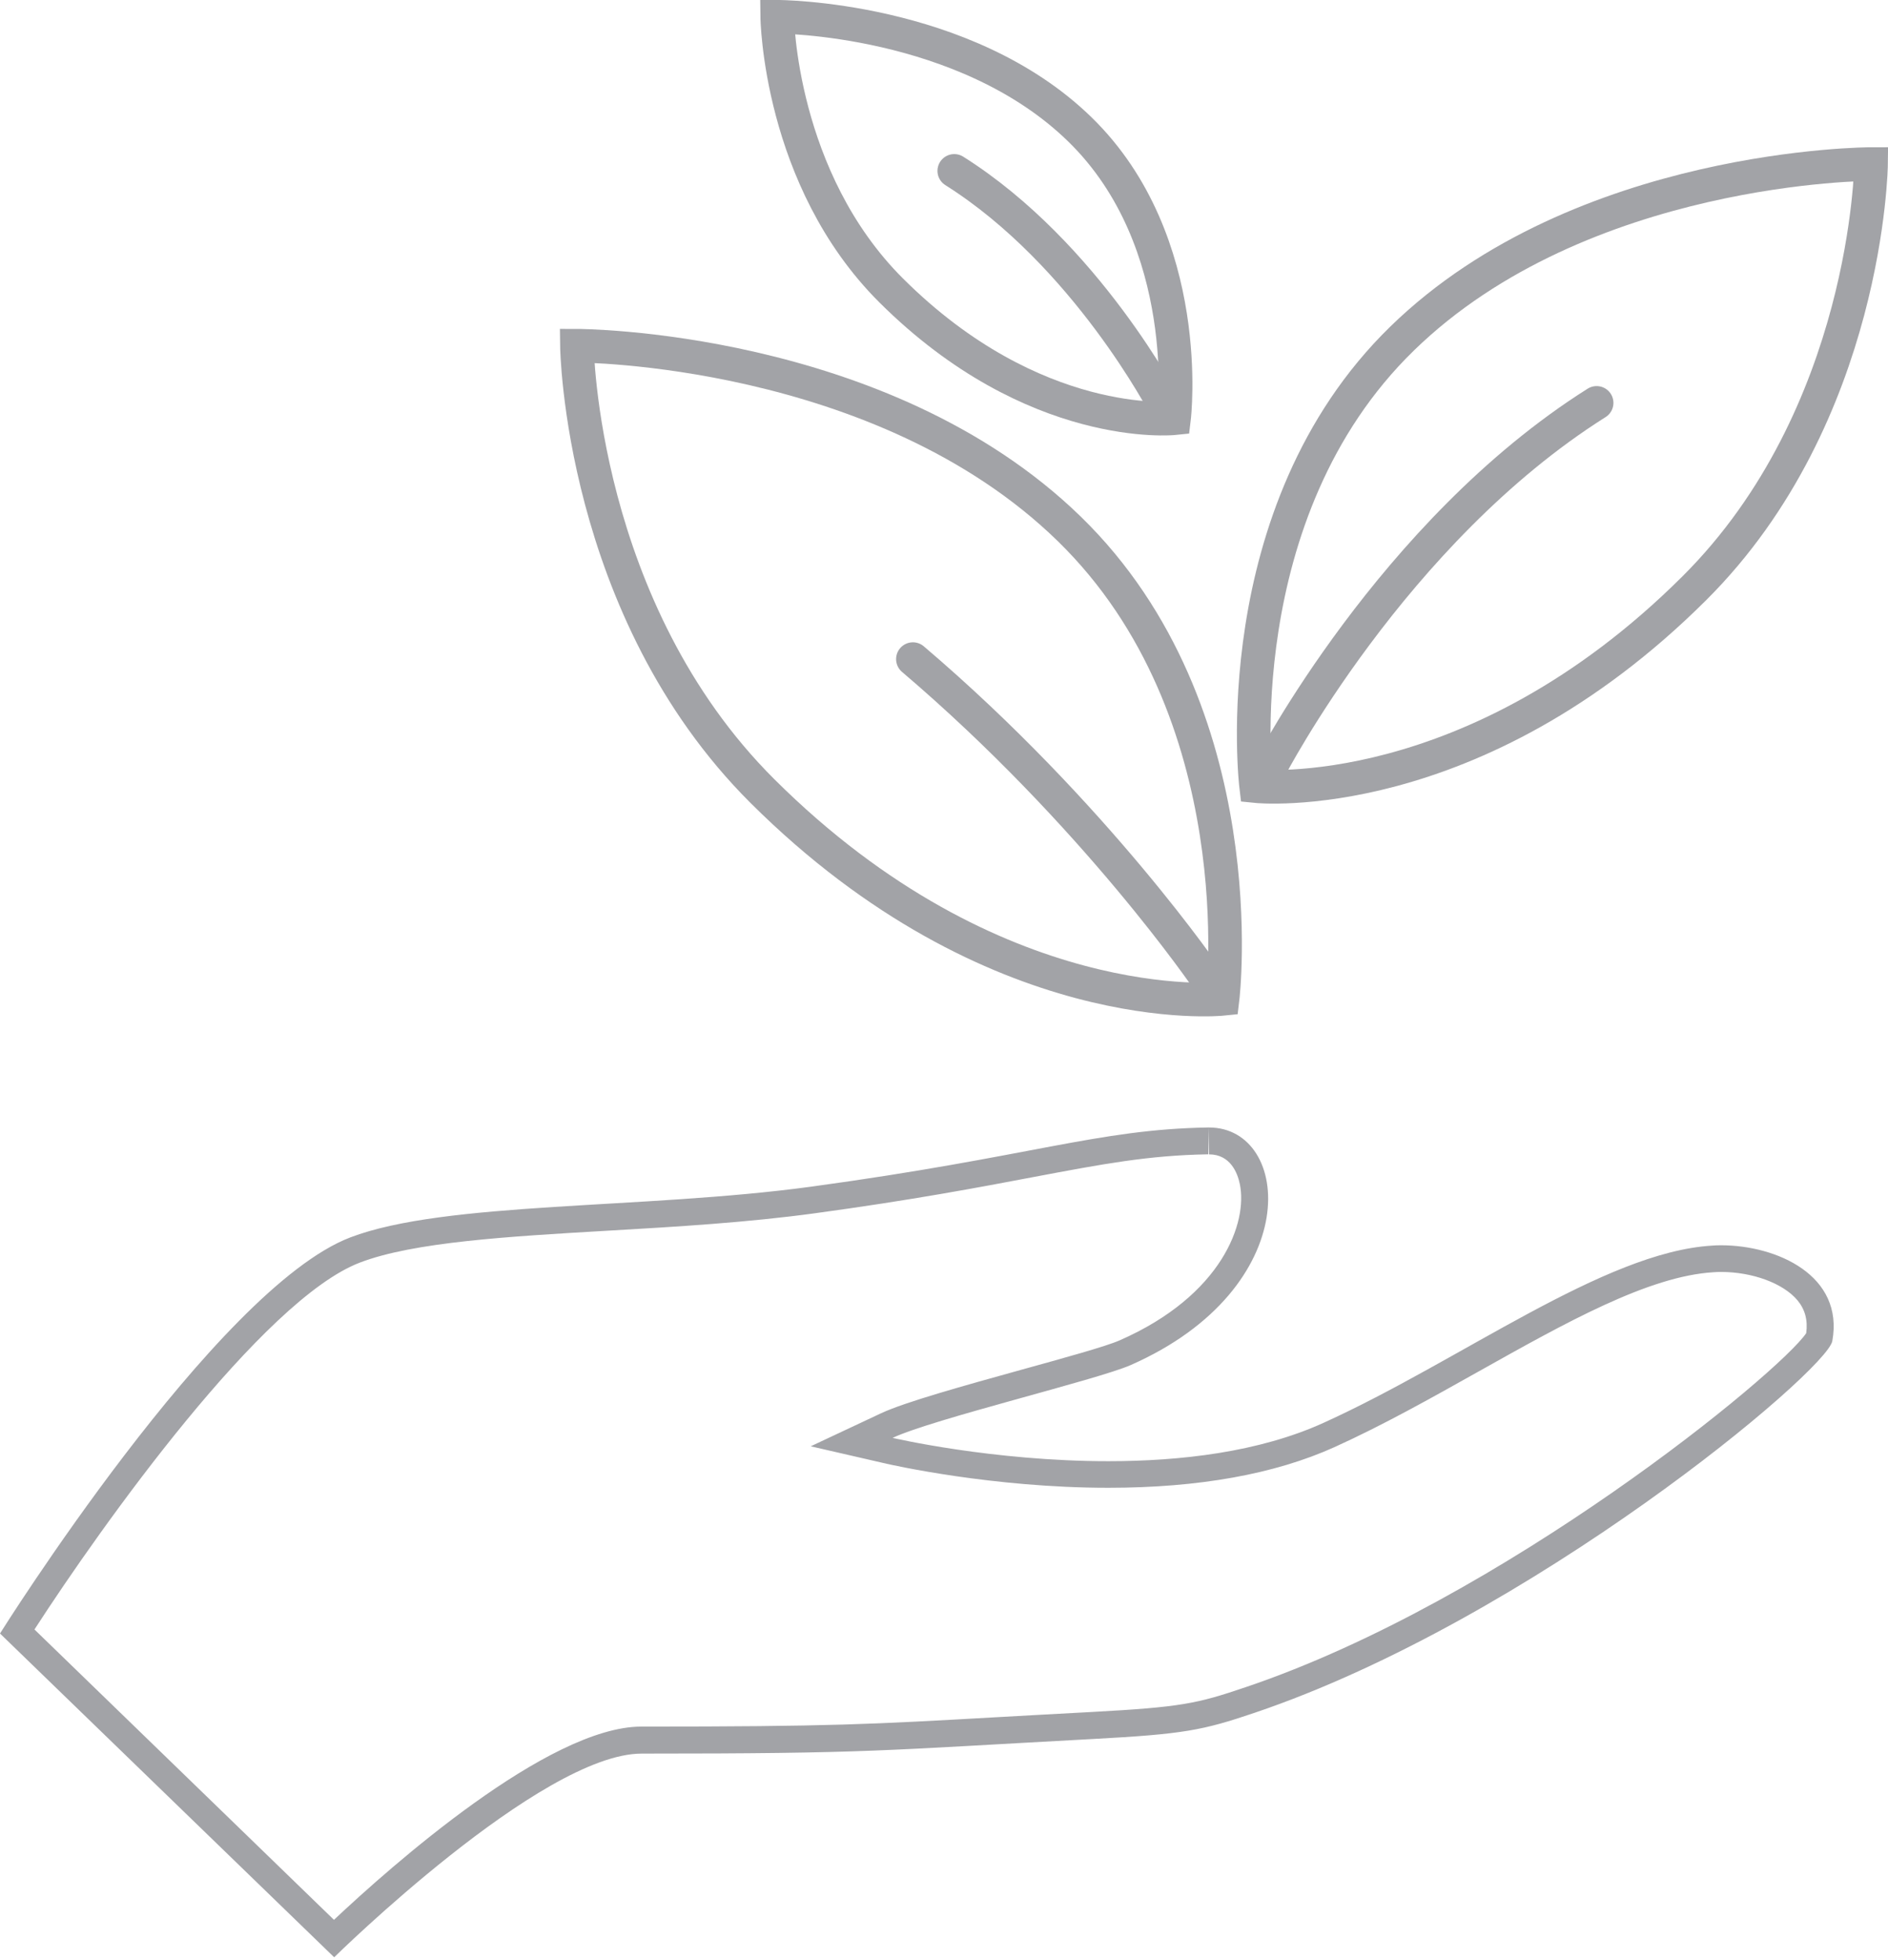 <?xml version="1.0" encoding="utf-8"?>
<!-- Generator: Adobe Illustrator 16.0.0, SVG Export Plug-In . SVG Version: 6.00 Build 0)  -->
<!DOCTYPE svg PUBLIC "-//W3C//DTD SVG 1.1//EN" "http://www.w3.org/Graphics/SVG/1.1/DTD/svg11.dtd">
<svg version="1.1" id="Layer_1" xmlns="http://www.w3.org/2000/svg" xmlns:xlink="http://www.w3.org/1999/xlink" x="0px" y="0px"
	 width="70.232px" height="72.896px" viewBox="0 0 70.232 72.896" enable-background="new 0 0 70.232 72.896" xml:space="preserve">
<g>
	<g>
		<g>
			<g>
				<defs>
					<rect id="SVGID_1_" x="0" width="70.232" height="72.8"/>
				</defs>
				<clipPath id="SVGID_2_">
					<use xlink:href="#SVGID_1_"  overflow="visible"/>
				</clipPath>
				<path clip-path="url(#SVGID_2_)" fill="#A2A3A7" d="M44.974,41.936v1c0.795,0,1.062,0.692,1.146,1.104
					c0.298,1.418-0.646,4.137-4.469,5.813c-0.496,0.222-2.125,0.671-3.7,1.106c-2.104,0.584-4.279,1.188-5.173,1.605l-2.62,1.23
					l2.821,0.649c0.158,0.034,3.921,0.894,8.25,0.894c3.366,0,6.194-0.51,8.412-1.512c1.8-0.814,3.608-1.83,5.36-2.813
					c3.251-1.823,6.321-3.546,8.737-3.692c0.093-0.008,0.188-0.011,0.28-0.011c1.178,0,2.317,0.424,2.846,1.054
					c0.282,0.34,0.39,0.739,0.325,1.223c-0.973,1.453-11.251,9.927-20.854,13.168c-1.823,0.619-2.414,0.742-5.729,0.922
					c-1.334,0.07-2.453,0.135-3.437,0.189c-4.797,0.271-6.243,0.354-13.31,0.354c-3.468,0-9.331,5.207-11.436,7.188L1.282,60.607
					c2.519-3.895,8.498-12.27,12.106-13.646c1.999-0.766,5.521-0.971,9.252-1.188c2.543-0.146,5.173-0.305,7.665-0.645
					c3.632-0.494,6.139-0.969,8.151-1.351c2.564-0.483,4.264-0.806,6.492-0.843L44.974,41.936 M44.974,41.936
					c-0.015,0-0.024,0-0.039,0c-4.125,0.069-6.541,1.081-14.766,2.202c-6.231,0.848-13.604,0.537-17.139,1.887
					C8.041,47.932,0,60.757,0,60.757L12.431,72.8c0,0,7.692-7.576,11.438-7.576c8.528,0,8.876-0.117,16.798-0.544
					c3.366-0.181,4.071-0.319,5.998-0.972C56.931,60.238,67.957,50.996,68.16,49.88c0.444-2.438-2.06-3.563-4.138-3.563
					c-0.114,0-0.229,0.003-0.343,0.013c-4.031,0.248-9.334,4.275-14.45,6.594c-2.4,1.089-5.316,1.424-8,1.424
					c-4.314,0-8.025-0.867-8.025-0.867c1.502-0.705,7.62-2.162,8.854-2.707C48.577,47.905,48.057,41.936,44.974,41.936"/>
			</g>
		</g>
	</g>
	<g>
		<g>
			<g>
				<defs>
					<rect id="SVGID_3_" x="0" width="70.232" height="72.8"/>
				</defs>
				<clipPath id="SVGID_4_">
					<use xlink:href="#SVGID_3_"  overflow="visible"/>
				</clipPath>
				<path clip-path="url(#SVGID_4_)" fill="none" stroke="#A2A3A7" stroke-width="1.25" stroke-miterlimit="10" d="M43.674,15.556
					c0,0,0.792-6.561-3.507-10.746c-4.298-4.186-11.255-4.186-11.255-4.186s0.069,6.025,4.241,10.181
					C38.466,16.096,43.674,15.556,43.674,15.556z"/>
			</g>
		</g>
	</g>
	<g>
		<g>
			<g>
				<defs>
					<rect id="SVGID_5_" x="0" width="70.232" height="72.8"/>
				</defs>
				<clipPath id="SVGID_6_">
					<use xlink:href="#SVGID_5_"  overflow="visible"/>
				</clipPath>
				
					<path clip-path="url(#SVGID_6_)" fill="none" stroke="#A2A3A7" stroke-width="1.25" stroke-linecap="round" stroke-miterlimit="10" d="
					M43.342,15.129c0,0-2.939-5.682-7.844-8.773"/>
			</g>
		</g>
	</g>
	<g>
		<g>
			<g>
				<defs>
					<rect id="SVGID_7_" x="0" width="70.232" height="72.8"/>
				</defs>
				<clipPath id="SVGID_8_">
					<use xlink:href="#SVGID_7_"  overflow="visible"/>
				</clipPath>
				<path clip-path="url(#SVGID_8_)" fill="none" stroke="#A2A3A7" stroke-width="1.25" stroke-miterlimit="10" d="M46.726,29.241
					c0,0-1.229-10.167,5.435-16.653c6.661-6.486,17.441-6.486,17.441-6.486s-0.108,9.337-6.574,15.777
					C54.796,30.079,46.726,29.241,46.726,29.241z"/>
			</g>
		</g>
	</g>
	<g>
		<g>
			<g>
				<defs>
					<rect id="SVGID_9_" x="0" width="70.232" height="72.8"/>
				</defs>
				<clipPath id="SVGID_10_">
					<use xlink:href="#SVGID_9_"  overflow="visible"/>
				</clipPath>
				
					<path clip-path="url(#SVGID_10_)" fill="none" stroke="#A2A3A7" stroke-width="1.25" stroke-linecap="round" stroke-miterlimit="10" d="
					M47.24,28.579c0,0,4.558-8.804,12.153-13.594"/>
			</g>
		</g>
	</g>
	<g>
		<g>
			<g>
				<defs>
					<rect id="SVGID_11_" x="0" width="70.232" height="72.8"/>
				</defs>
				<clipPath id="SVGID_12_">
					<use xlink:href="#SVGID_11_"  overflow="visible"/>
				</clipPath>
				<path clip-path="url(#SVGID_12_)" fill="none" stroke="#A2A3A7" stroke-width="1.25" stroke-miterlimit="10" d="M45.479,37.153
					c0,0,1.288-10.674-5.705-17.484c-6.994-6.81-18.313-6.81-18.313-6.81s0.114,9.803,6.9,16.564
					C37.006,38.033,45.479,37.153,45.479,37.153z"/>
			</g>
		</g>
	</g>
	<g>
		<g>
			<g>
				<defs>
					<rect id="SVGID_13_" x="0" width="70.232" height="72.8"/>
				</defs>
				<clipPath id="SVGID_14_">
					<use xlink:href="#SVGID_13_"  overflow="visible"/>
				</clipPath>
				
					<path clip-path="url(#SVGID_14_)" fill="none" stroke="#A2A3A7" stroke-width="1.25" stroke-linecap="round" stroke-miterlimit="10" d="
					M44.938,36.458c0,0-4.186-6.162-10.979-11.943"/>
			</g>
		</g>
	</g>
</g>
</svg>
